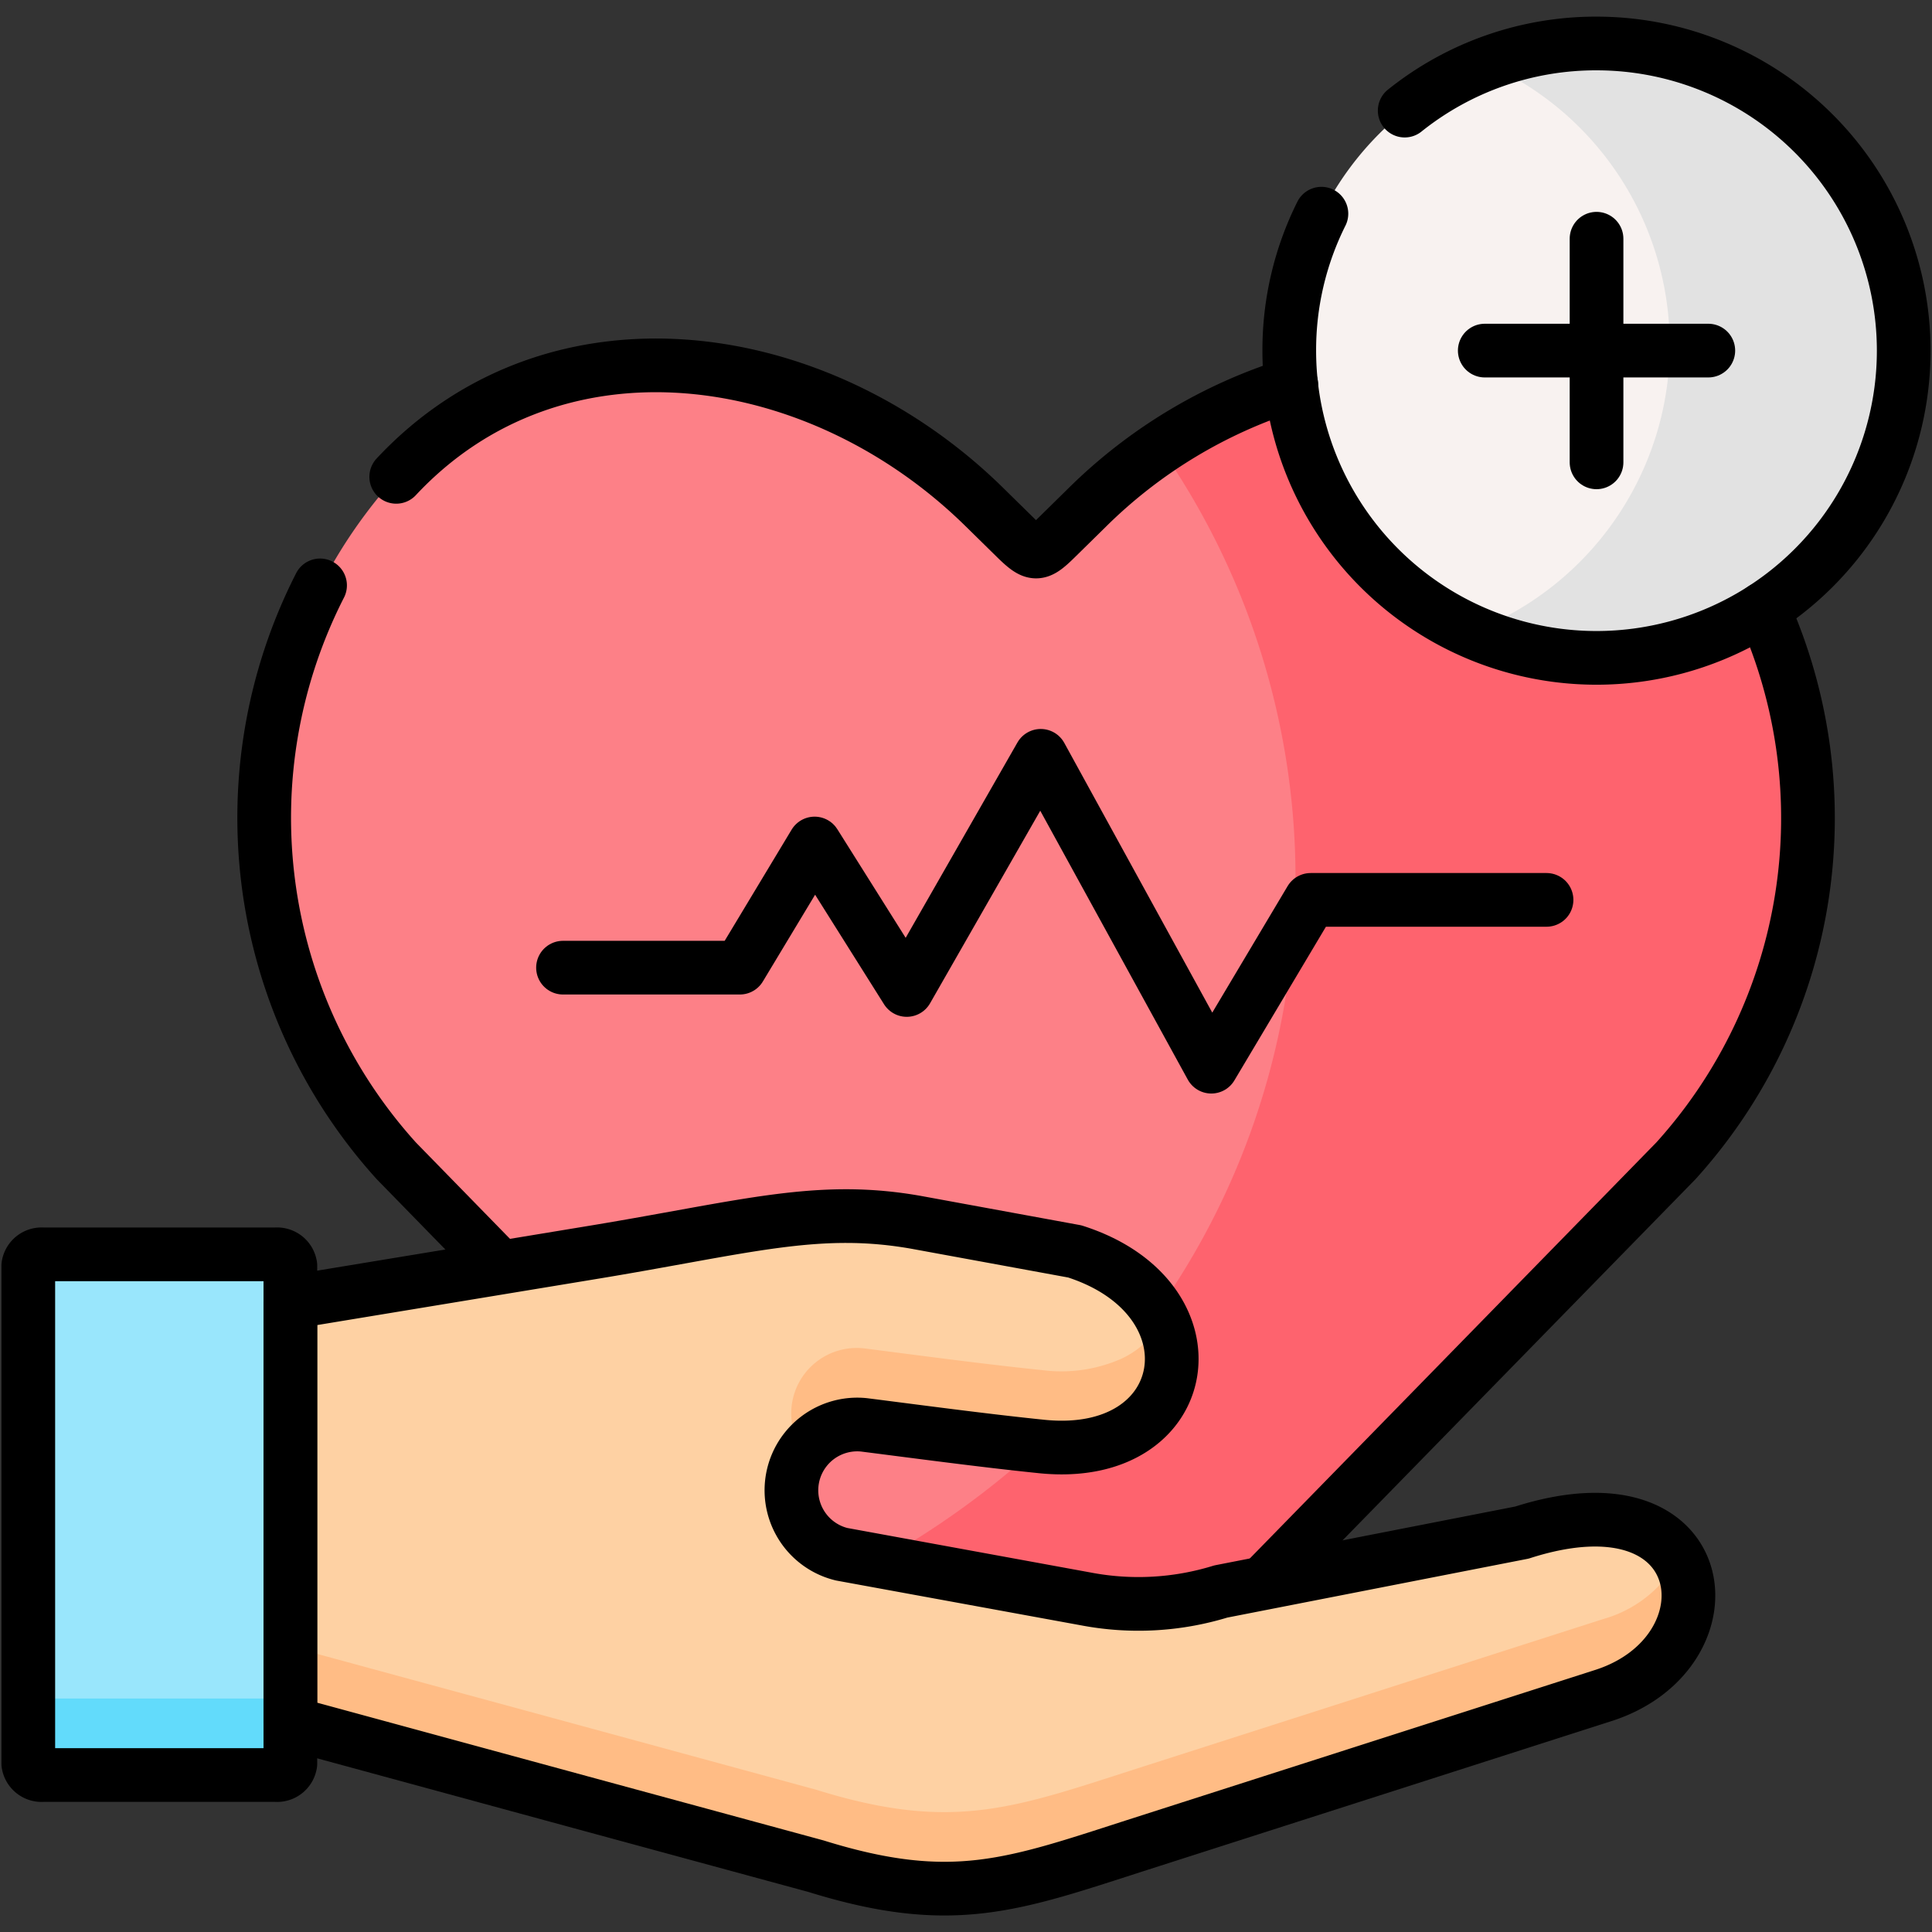 <svg xmlns="http://www.w3.org/2000/svg" xmlns:xlink="http://www.w3.org/1999/xlink" width="57.575" height="57.575" viewBox="0 0 57.575 57.575">
  <rect x="0" y="0" width="57.575" height="57.575" fill="#333333" stroke="none"/>
  <defs>
    <style>
      .cls-1 {
        clip-path: url(#clip-path);
      }

      .cls-2 {
        fill: #fd8087;
      }

      .cls-10, .cls-2, .cls-3, .cls-5, .cls-6, .cls-7, .cls-8, .cls-9 {
        fill-rule: evenodd;
      }

      .cls-3 {
        fill: #fe636e;
      }

      .cls-4 {
        fill: none;
        stroke: #000;
        stroke-linecap: round;
        stroke-linejoin: round;
        stroke-miterlimit: 10;
        stroke-width: 1.6px;
      }

      .cls-5 {
        fill: #f8f2f0;
      }

      .cls-6 {
        fill: #e2e2e2;
      }

      .cls-7 {
        fill: #fed1a3;
      }

      .cls-8 {
        fill: #99e6fc;
      }

      .cls-9 {
        fill: #62dbfb;
      }

      .cls-10 {
        fill: #ffbc85;
      }
    </style>
    <clipPath id="clip-path">
      <path id="path1575" d="M0-682.665H57.575v57.575H0Z" transform="translate(0 682.665)"/>
    </clipPath>
  </defs>
  <g id="g1569" transform="translate(0 0)">
    <g id="g1571" transform="translate(0 0)">
      <g id="g1573" class="cls-1">
        <g id="g1579" transform="translate(7.877 10.886)">
          <path id="path1581" class="cls-2" d="M-235.09-454.289c.672.55,1.006.849,1.344.862.334-.013.672-.312,1.344-.862l17.72-18.136a15.182,15.182,0,0,0,0-20.387c-4.762-5.094-12.582-3.962-17.543.916l-.932.916c-.54.531-.643.531-1.2-.013l-.916-.9c-4.952-4.881-12.781-6.01-17.543-.916a15.182,15.182,0,0,0,0,20.387l2.125,2.177Z" transform="translate(256.744 496.133)"/>
        </g>
        <g id="g1583" transform="translate(24.376 10.887)">
          <path id="path1585" class="cls-3" d="M-110.764-26.615a22.45,22.45,0,0,1,4.029,12.8c0,.514-.019,1.023-.055,1.524a22.49,22.49,0,0,1-4.058,11.4,24.417,24.417,0,0,1-3.55,4.039,25.526,25.526,0,0,1-4.746,3.424q-.887.5-1.823.933l5.154,5.273c.672.55,1.006.849,1.344.862.334-.013.672-.312,1.344-.862l5.421-5.55L-95.4-5.36A15.231,15.231,0,0,0-92.8-21.811,14.381,14.381,0,0,0-95.4-25.747a10.586,10.586,0,0,0-2.36-1.9,11.293,11.293,0,0,0-9.1-.849,14.649,14.649,0,0,0-3.9,1.878" transform="translate(120.966 29.066)"/>
        </g>
        <g id="g1587" transform="translate(16.778 22.522)">
          <path id="path1589" class="cls-4" d="M0-68.565H5.27l2.228-3.7L10.244-67.9l3.993-6.978,5.083,9.264,2.961-4.971h7.029" transform="translate(0 74.88)"/>
        </g>
        <g id="g1591" transform="translate(38.421 1.293)">
          <path id="path1593" class="cls-5" d="M-99.419-198.816a9.173,9.173,0,0,0,9.154-9.158,9.172,9.172,0,0,0-9.154-9.155,9.173,9.173,0,0,0-9.157,9.155,9.174,9.174,0,0,0,9.157,9.158" transform="translate(108.576 217.129)"/>
        </g>
        <g id="g1595" transform="translate(43.884 1.293)">
          <path id="path1597" class="cls-6" d="M-4.468-6.563A9.156,9.156,0,0,1,.994,1.816c0,.058,0,.116,0,.17A9.061,9.061,0,0,1,.419,5.012a9.179,9.179,0,0,1-5.3,5.354,9.074,9.074,0,0,0,3.694.778A9.116,9.116,0,0,0,3.782,9.681,9.154,9.154,0,0,0,7.968,1.987,9.156,9.156,0,0,0-1.186-7.168a9.113,9.113,0,0,0-3.283.6" transform="translate(4.88 7.168)"/>
        </g>
        <g id="g1599" transform="translate(38.421 1.293)">
          <path id="path1601" class="cls-4" d="M-37.352-21.749a9.112,9.112,0,0,1,5.717-2A9.156,9.156,0,0,1-22.481-14.6,9.156,9.156,0,0,1-31.635-5.44,9.157,9.157,0,0,1-40.792-14.6a9.085,9.085,0,0,1,.958-4.077" transform="translate(40.792 23.752)"/>
        </g>
        <g id="g1603" transform="translate(7.877 10.886)">
          <path id="path1605" class="cls-4" d="M-484.926-78.793a15.223,15.223,0,0,1-2.6,16.451l-12.3,12.587m-28.105-29.736a15.239,15.239,0,0,0,2.273,17.149l2.125,2.177.985,1.009m23.561-26.319a15.036,15.036,0,0,0-6.083,3.662l-.932.916c-.54.531-.643.531-1.2-.013l-.916-.9c-4.952-4.881-12.781-6.01-17.543-.916" transform="translate(529.592 86.05)"/>
        </g>
        <g id="g1607" transform="translate(47.578 7.116)">
          <path id="path1609" class="cls-4" d="M0-72.336V-79" transform="translate(0 78.998)"/>
        </g>
        <g id="g1611" transform="translate(44.247 10.448)">
          <path id="path1613" class="cls-4" d="M-72.33,0h-6.662" transform="translate(78.992)"/>
        </g>
        <g id="g1615" transform="translate(6.776 36.242)">
          <path id="path1617" class="cls-7" d="M-20.386-27.868l-1.878,6.09,1.878,6.454,8.649,2.354,7.016,1.907c4.093,1.273,5.9.547,9.665-.662l13.8-4.425c3.961-1.27,3.37-6.717-2.428-4.855L8.6-19.5l-1.26.248a8.345,8.345,0,0,1-4.016.222L-2.84-20.154l-1.119-.206A1.961,1.961,0,0,1-3.3-24.216c1.492.19,3.492.46,5.2.637l.1.01c3.3.334,4.627-2.132,3.447-4.048a4.328,4.328,0,0,0-2.466-1.765l-4.646-.852c-3.013-.553-5.154.135-9.829.9l-2.633.434Z" transform="translate(22.264 30.435)"/>
        </g>
        <g id="g1619" transform="translate(0.843 37.381)">
          <path id="path1621" class="cls-8" d="M0-3.665v14.84a.4.4,0,0,0,.434.338H7.373a.4.4,0,0,0,.437-.338V-3.665A.4.4,0,0,0,7.373-4H.434A.4.4,0,0,0,0-3.665" transform="translate(0 4.003)"/>
        </g>
        <g id="g1623" transform="translate(0.843 50.279)">
          <path id="path1625" class="cls-9" d="M0,0V2.28a.4.4,0,0,0,.434.338H7.373A.4.4,0,0,0,7.81,2.28V0a.4.4,0,0,1-.437.338H.434A.4.4,0,0,1,0,0" transform="translate(0)"/>
        </g>
        <g id="g1627" transform="translate(8.653 46.452)">
          <path id="path1629" class="cls-10" d="M0-41.544v1.074l8.649,2.354,7.016,1.907c4.093,1.273,5.9.547,9.665-.662l13.8-4.425c2.235-.714,3.019-2.759,2.241-4.074a3.688,3.688,0,0,1-2.241,1.794l-13.8,4.425c-3.765,1.206-5.572,1.936-9.665.662L8.649-40.4,0-42.753Z" transform="translate(0 45.371)"/>
        </g>
        <g id="g1631" transform="translate(23.583 39.336)">
          <path id="path1633" class="cls-10" d="M-23.445-9.182a1.951,1.951,0,0,0-1.8,3.074,1.8,1.8,0,0,1,1.8-.794c1.492.19,3.492.46,5.2.637l.1.01c3.148.318,4.5-1.9,3.6-3.772A2.645,2.645,0,0,1-15.777-8.87a4.424,4.424,0,0,1-2.363.335l-.1-.01c-1.711-.177-3.71-.447-5.2-.637" transform="translate(25.605 10.028)"/>
        </g>
        <g id="g1635" transform="translate(8.653 36.242)">
          <path id="path1637" class="cls-4" d="M0-27.868v12.544l8.649,2.354,7.016,1.907c4.093,1.273,5.9.547,9.665-.662l13.8-4.425c3.961-1.27,3.37-6.717-2.428-4.855l-8.974,1.756a8.345,8.345,0,0,1-4.016.222L16.427-20.36a1.961,1.961,0,0,1,.662-3.856c1.524.193,3.572.469,5.305.646,4.563.463,5.347-4.421.981-5.814l-4.646-.852c-3.013-.553-5.154.135-9.829.9Z" transform="translate(0 30.435)"/>
        </g>
        <g id="g1639" transform="translate(0.843 37.381)">
          <path id="path1641" class="cls-4" d="M-80.044,0h-6.939a.4.4,0,0,0-.434.338v14.84a.4.4,0,0,0,.434.338h6.939a.4.4,0,0,0,.437-.338V.338A.4.4,0,0,0-80.044,0Z" transform="translate(87.417)"/>
        </g>
      </g>
    </g>
  </g>
</svg>
